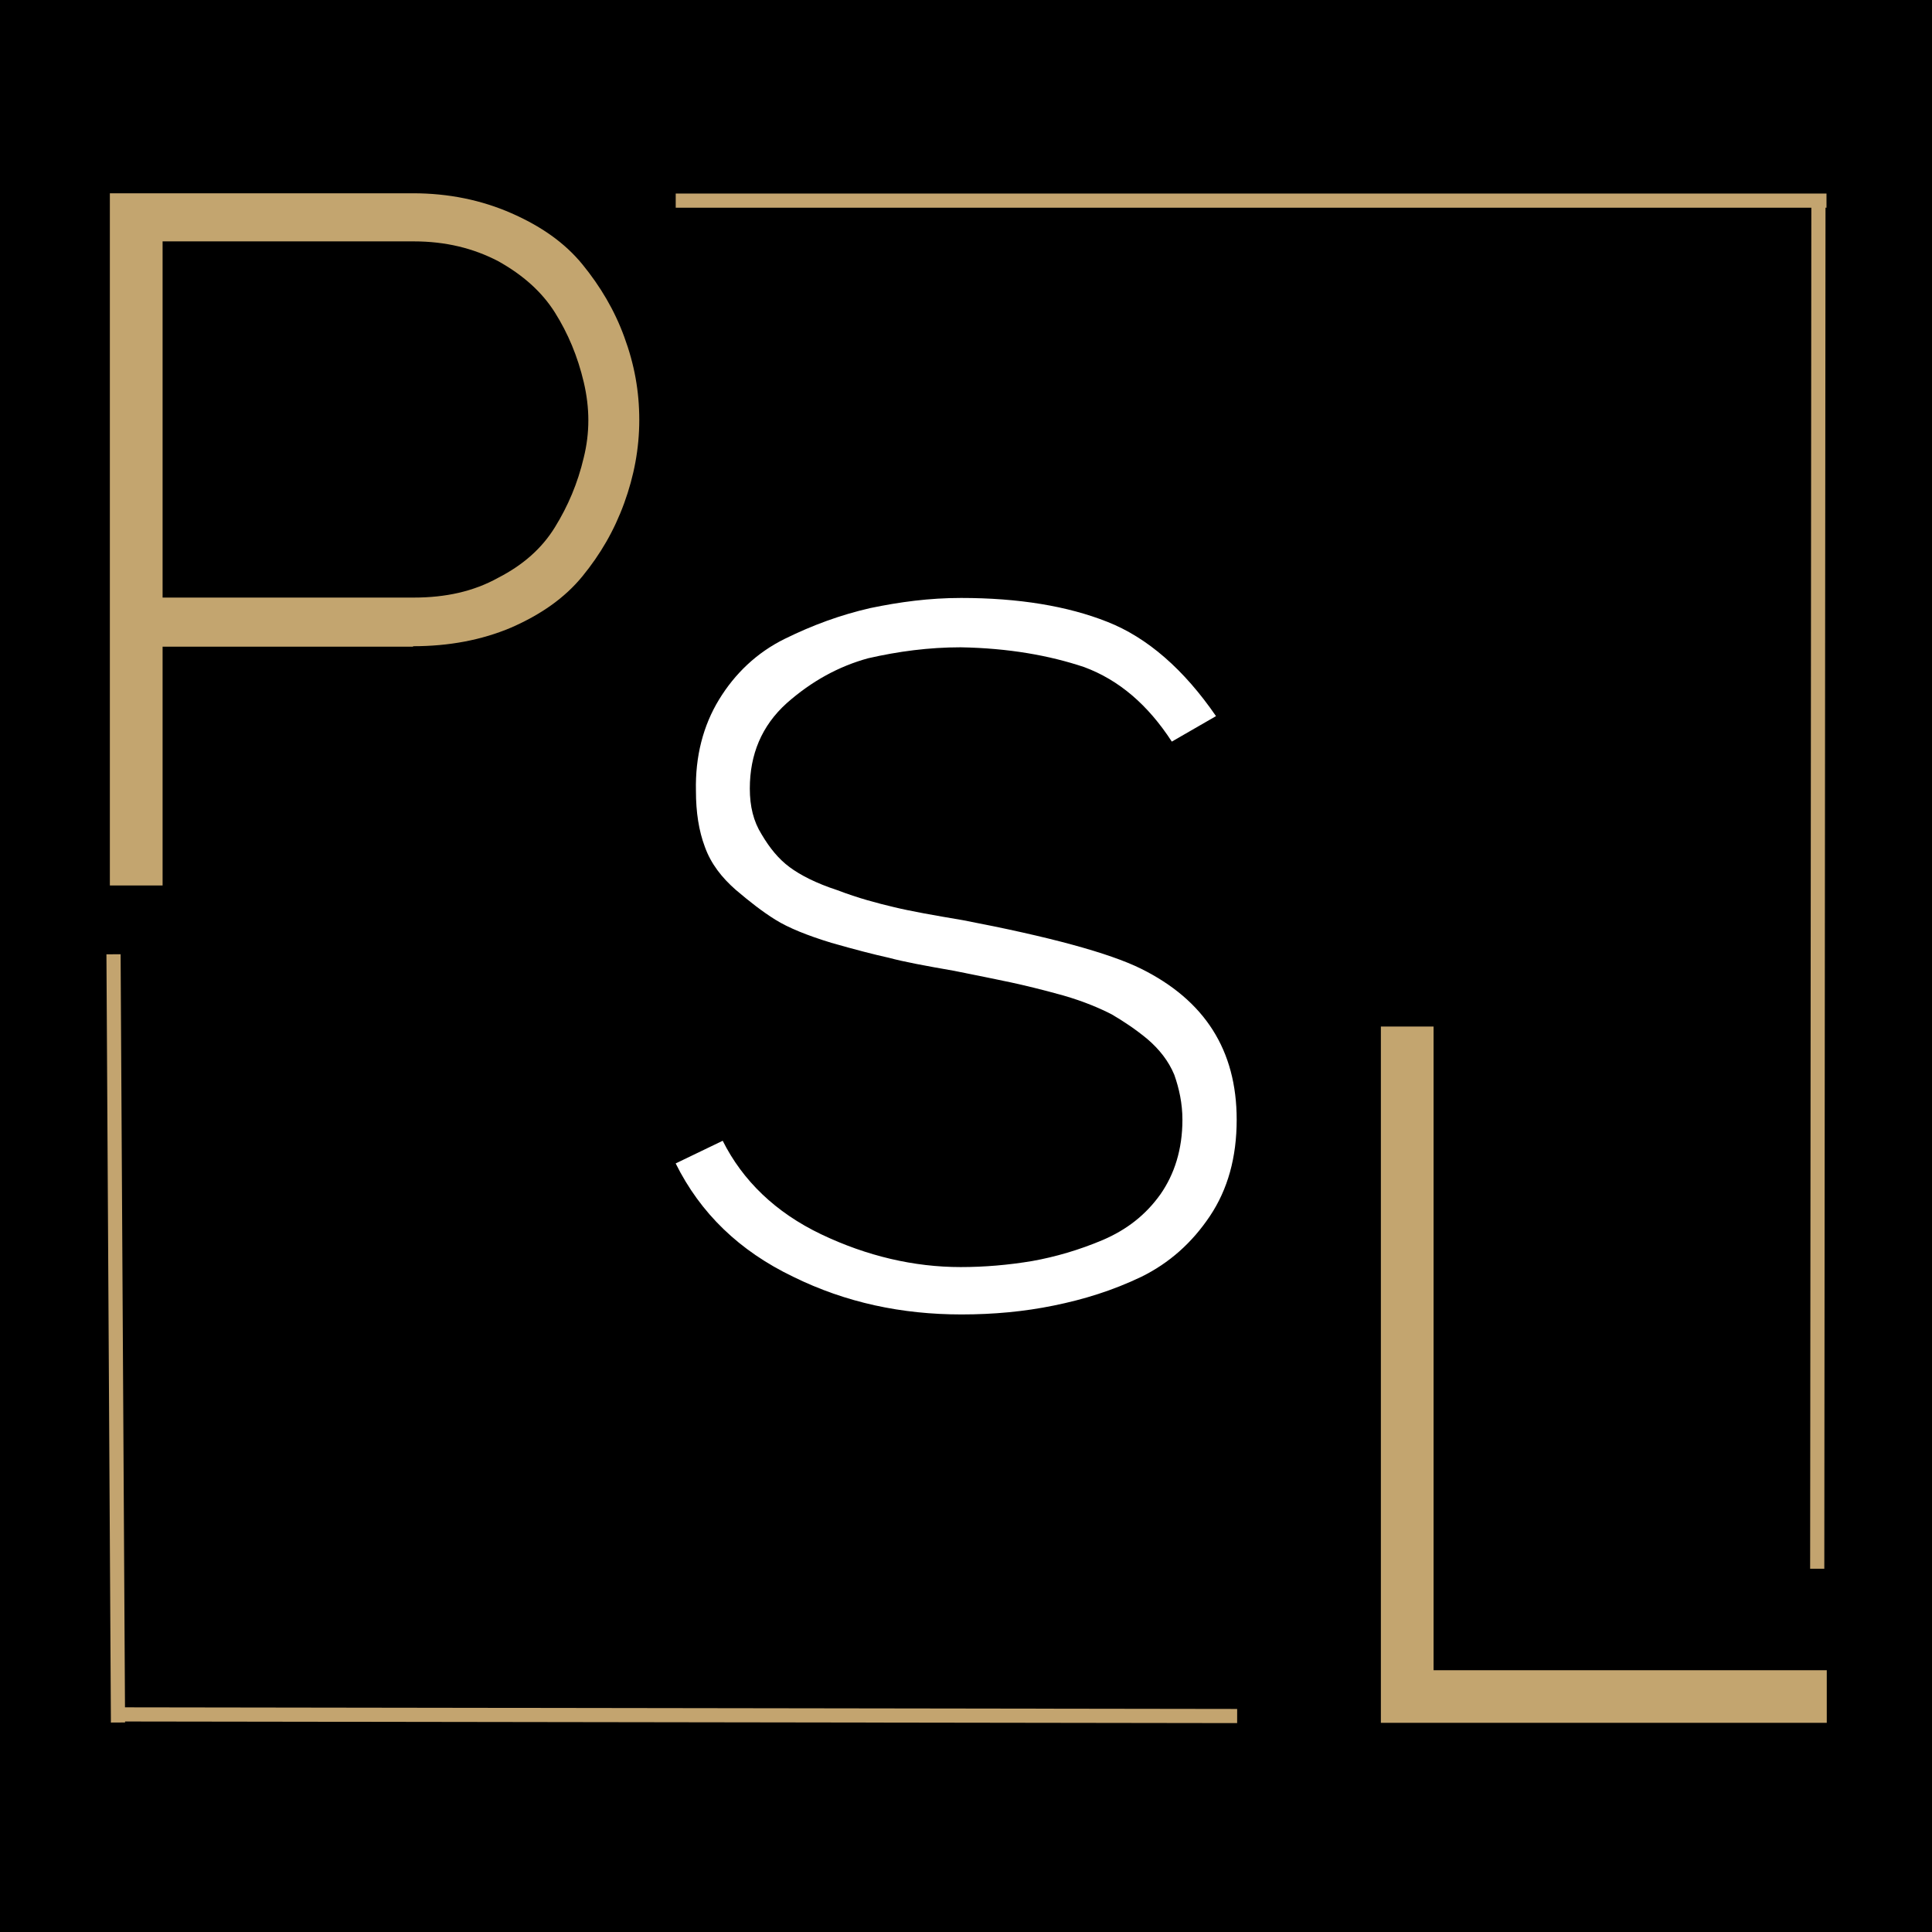 <svg xmlns="http://www.w3.org/2000/svg" xmlns:xlink="http://www.w3.org/1999/xlink" width="500" zoomAndPan="magnify" viewBox="0 0 375 375" height="500" preserveAspectRatio="xMidYMid meet" version="1.0"><defs><clipPath id="5d3836b11e"><path d="M 21 37.5 L 125 37.5 L 125 172 L 21 172 Z M 21 37.5 " clip-rule="nonzero"/></clipPath><clipPath id="98a61bc5a0"><path d="M 268 199 L 354.867 199 L 354.867 334.5 L 268 334.5 Z M 268 199 " clip-rule="nonzero"/></clipPath><clipPath id="8ab874c7a2"><path d="M 129 37.5 L 354.867 37.5 L 354.867 41 L 129 41 Z M 129 37.5 " clip-rule="nonzero"/></clipPath><clipPath id="99e6b320bf"><path d="M 337 37.5 L 354.867 37.5 L 354.867 321 L 337 321 Z M 337 37.5 " clip-rule="nonzero"/></clipPath><clipPath id="bdaa382596"><path d="M 20.367 317 L 256 317 L 256 334.5 L 20.367 334.5 Z M 20.367 317 " clip-rule="nonzero"/></clipPath><clipPath id="083a048871"><path d="M 20.367 169 L 39 169 L 39 334.5 L 20.367 334.5 Z M 20.367 169 " clip-rule="nonzero"/></clipPath></defs><rect x="-37.5" width="450" fill="#ffffff" y="-37.5" height="450" fill-opacity="1"/><rect x="-37.5" width="450" fill="#000000" y="-37.5" height="450" fill-opacity="1"/><g clip-path="url(#5d3836b11e)"><path fill="#c3a56f" d="M 80.336 46.852 C 86.473 46.852 91.902 48.184 96.707 50.699 C 101.508 53.371 105.203 56.672 107.719 60.676 C 110.238 64.684 112.125 69.16 113.309 74.191 C 114.492 79.223 114.492 84.012 113.309 88.805 C 112.125 93.836 110.238 98.234 107.719 102.32 C 105.203 106.41 101.582 109.633 96.707 112.141 C 91.902 114.812 86.473 115.988 80.336 115.988 L 31.559 115.988 L 31.559 46.852 Z M 80.18 125.43 C 87.102 125.43 93.477 124.246 99.215 121.812 C 104.961 119.301 109.605 116.078 113.066 111.836 C 116.527 107.59 119.203 103.035 121.172 97.613 C 123.055 92.426 124.082 87.09 124.082 81.508 C 124.082 75.93 123.141 70.742 121.172 65.402 C 119.285 60.215 116.527 55.586 113.066 51.34 C 109.605 47.094 104.961 43.875 99.215 41.363 C 93.473 38.848 87.102 37.516 80.18 37.516 L 21.324 37.516 L 21.324 171.875 L 31.559 171.875 L 31.559 125.52 L 80.18 125.52 Z M 80.18 125.43 " fill-opacity="1" fill-rule="nonzero"/></g><path fill="#ffffff" d="M 236.035 139.012 C 229.824 129.977 222.734 123.766 214.949 120.703 C 207.234 117.637 197.719 116.062 186.547 116.062 C 180.332 116.062 174.59 116.848 168.918 118.027 C 163.098 119.363 157.746 121.328 152.316 124 C 146.891 126.672 142.637 130.754 139.57 135.781 C 136.5 140.812 134.926 146.785 135.082 153.539 C 135.082 157.625 135.633 161.242 136.816 164.379 C 138 167.68 140.117 170.352 142.797 172.707 C 145.473 174.988 147.988 176.953 150.508 178.52 C 153.027 180.094 156.723 181.586 161.363 183 C 166.008 184.332 169.703 185.281 172.539 185.906 C 175.449 186.691 179.699 187.48 185.129 188.422 C 189.93 189.363 193.625 190.152 196.301 190.703 C 198.82 191.254 202.125 192.035 206.375 193.219 C 210.469 194.398 213.539 195.734 215.816 196.906 C 218.098 198.242 220.457 199.812 222.734 201.703 C 225.02 203.668 226.828 205.949 227.93 208.617 C 228.875 211.289 229.508 214.195 229.508 217.336 C 229.508 223.148 227.93 227.945 225.254 231.793 C 222.344 235.879 218.645 238.703 214.082 240.668 C 209.438 242.633 204.801 243.969 200.391 244.758 C 195.746 245.539 191.109 245.938 186.465 245.938 C 177.418 245.938 168.285 243.816 159.398 239.578 C 150.508 235.332 144.129 229.125 140.277 221.422 L 131.148 225.82 C 135.949 235.488 143.496 242.793 153.961 247.82 C 164.191 252.852 175.051 255.133 186.617 255.133 C 192.828 255.133 198.812 254.582 204.551 253.402 C 210.371 252.219 215.961 250.496 221.547 247.82 C 226.973 245.148 231.379 241.219 234.844 236.039 C 238.312 230.859 240.039 224.645 240.039 217.336 C 240.039 203.82 233.828 194.152 221.469 188.023 C 215.258 184.961 203.691 181.82 186.848 178.598 C 181.262 177.656 176.777 176.863 173.551 176.082 C 170.246 175.297 166.629 174.352 162.535 172.785 C 158.441 171.449 155.371 169.879 153.254 168.305 C 151.129 166.73 149.402 164.613 147.824 161.941 C 146.25 159.426 145.539 156.52 145.539 153.062 C 145.539 146.461 147.824 140.883 152.703 136.484 C 157.504 132.238 162.777 129.332 168.52 127.766 C 174.34 126.434 180.32 125.641 186.457 125.641 C 195.738 125.801 203.684 127.215 210.457 129.488 C 217.219 132.004 222.805 136.801 227.449 143.945 L 236.027 139 Z M 236.035 139.012 " fill-opacity="1" fill-rule="nonzero"/><g clip-path="url(#98a61bc5a0)"><path fill="#c3a56f" d="M 268.027 199.25 L 268.027 334.402 L 354.574 334.402 L 354.574 324.188 L 278.254 324.188 L 278.254 199.25 C 278.254 199.25 268.023 199.25 268.023 199.25 Z M 268.027 199.25 " fill-opacity="1" fill-rule="nonzero"/></g><g clip-path="url(#8ab874c7a2)"><path stroke-linecap="butt" transform="matrix(0.688, 0, 0, 0.687, 20.658, 37.5)" fill="none" stroke-linejoin="miter" d="M 160.609 2.098 L 485.267 2.098 " stroke="#c3a46f" stroke-width="4" stroke-opacity="1" stroke-miterlimit="4"/></g><g clip-path="url(#99e6b320bf)"><path stroke-linecap="butt" transform="matrix(0.688, 0, 0, 0.687, 20.658, 37.5)" fill="none" stroke-linejoin="miter" d="M 482.991 1.069 L 482.65 388.628 " stroke="#c3a46f" stroke-width="4" stroke-opacity="1" stroke-miterlimit="4"/></g><g clip-path="url(#bdaa382596)"><path stroke-linecap="butt" transform="matrix(0.688, 0, 0, 0.687, 20.658, 37.5)" fill="none" stroke-linejoin="miter" d="M 319.001 430.249 L 3.261 429.788 " stroke="#c3a46f" stroke-width="4" stroke-opacity="1" stroke-miterlimit="4"/></g><g clip-path="url(#083a048871)"><path stroke-linecap="butt" transform="matrix(0.688, 0, 0, 0.687, 20.658, 37.5)" fill="none" stroke-linejoin="miter" d="M 3.261 432.079 L 2.001 215.028 " stroke="#c3a46f" stroke-width="4" stroke-opacity="1" stroke-miterlimit="4"/></g></svg>